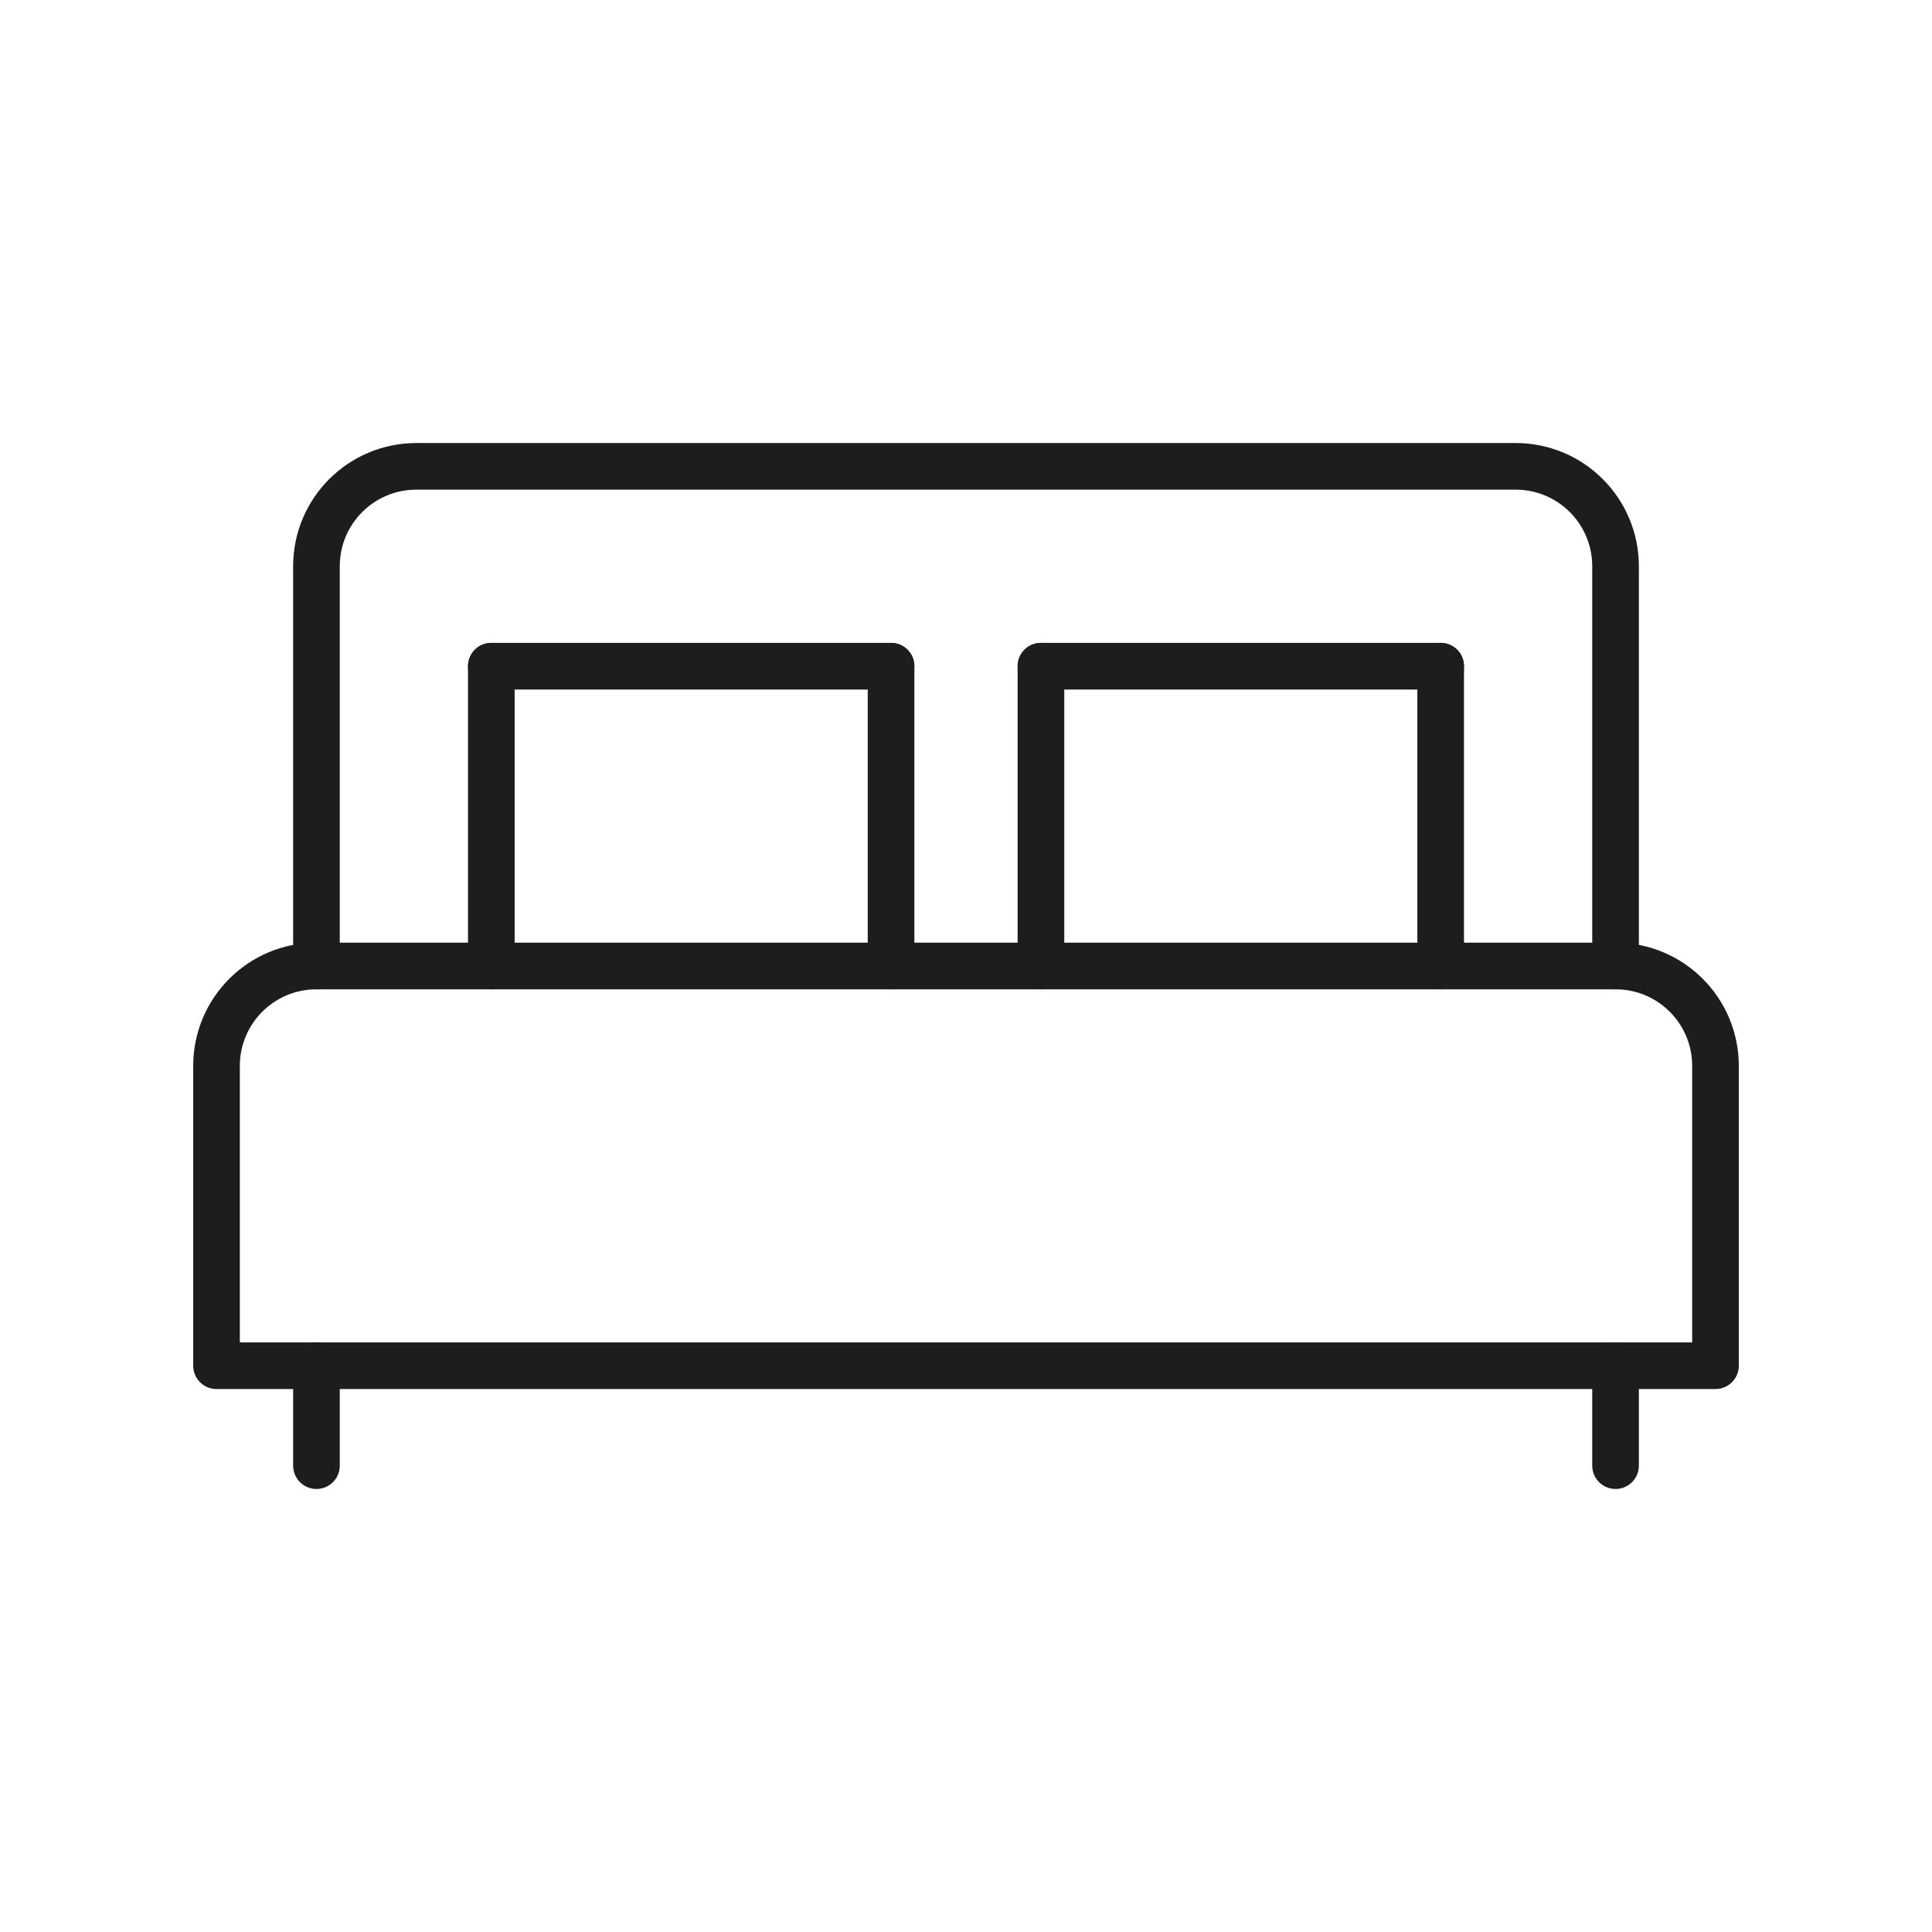 <?xml version="1.0" encoding="UTF-8"?>
<svg id="Layer_1" data-name="Layer 1" xmlns="http://www.w3.org/2000/svg" viewBox="0 0 290 290">
  <defs>
    <style>
      .cls-1 {
        fill: none;
        stroke: #1d1d1b;
        stroke-linecap: round;
        stroke-linejoin: round;
        stroke-width: 7px;
      }
    </style>
  </defs>
  <path class="cls-1" d="M242.5,145v-60c0-8.29-6.71-15-15-15H62.5c-8.29,0-15,6.71-15,15v60"/>
  <path class="cls-1" d="M242.5,145H47.5c-8.29,0-15,6.71-15,15v45h225v-45c0-8.29-6.71-15-15-15Z"/>
  <line class="cls-1" x1="47.5" y1="205" x2="47.5" y2="220"/>
  <line class="cls-1" x1="242.5" y1="205" x2="242.5" y2="220"/>
  <line class="cls-1" x1="73.75" y1="145" x2="73.75" y2="100"/>
  <line class="cls-1" x1="133.75" y1="145" x2="133.75" y2="100"/>
  <line class="cls-1" x1="73.75" y1="100" x2="133.75" y2="100"/>
  <line class="cls-1" x1="156.25" y1="145" x2="156.25" y2="100"/>
  <line class="cls-1" x1="216.25" y1="145" x2="216.25" y2="100"/>
  <line class="cls-1" x1="156.25" y1="100" x2="216.25" y2="100"/>
</svg>